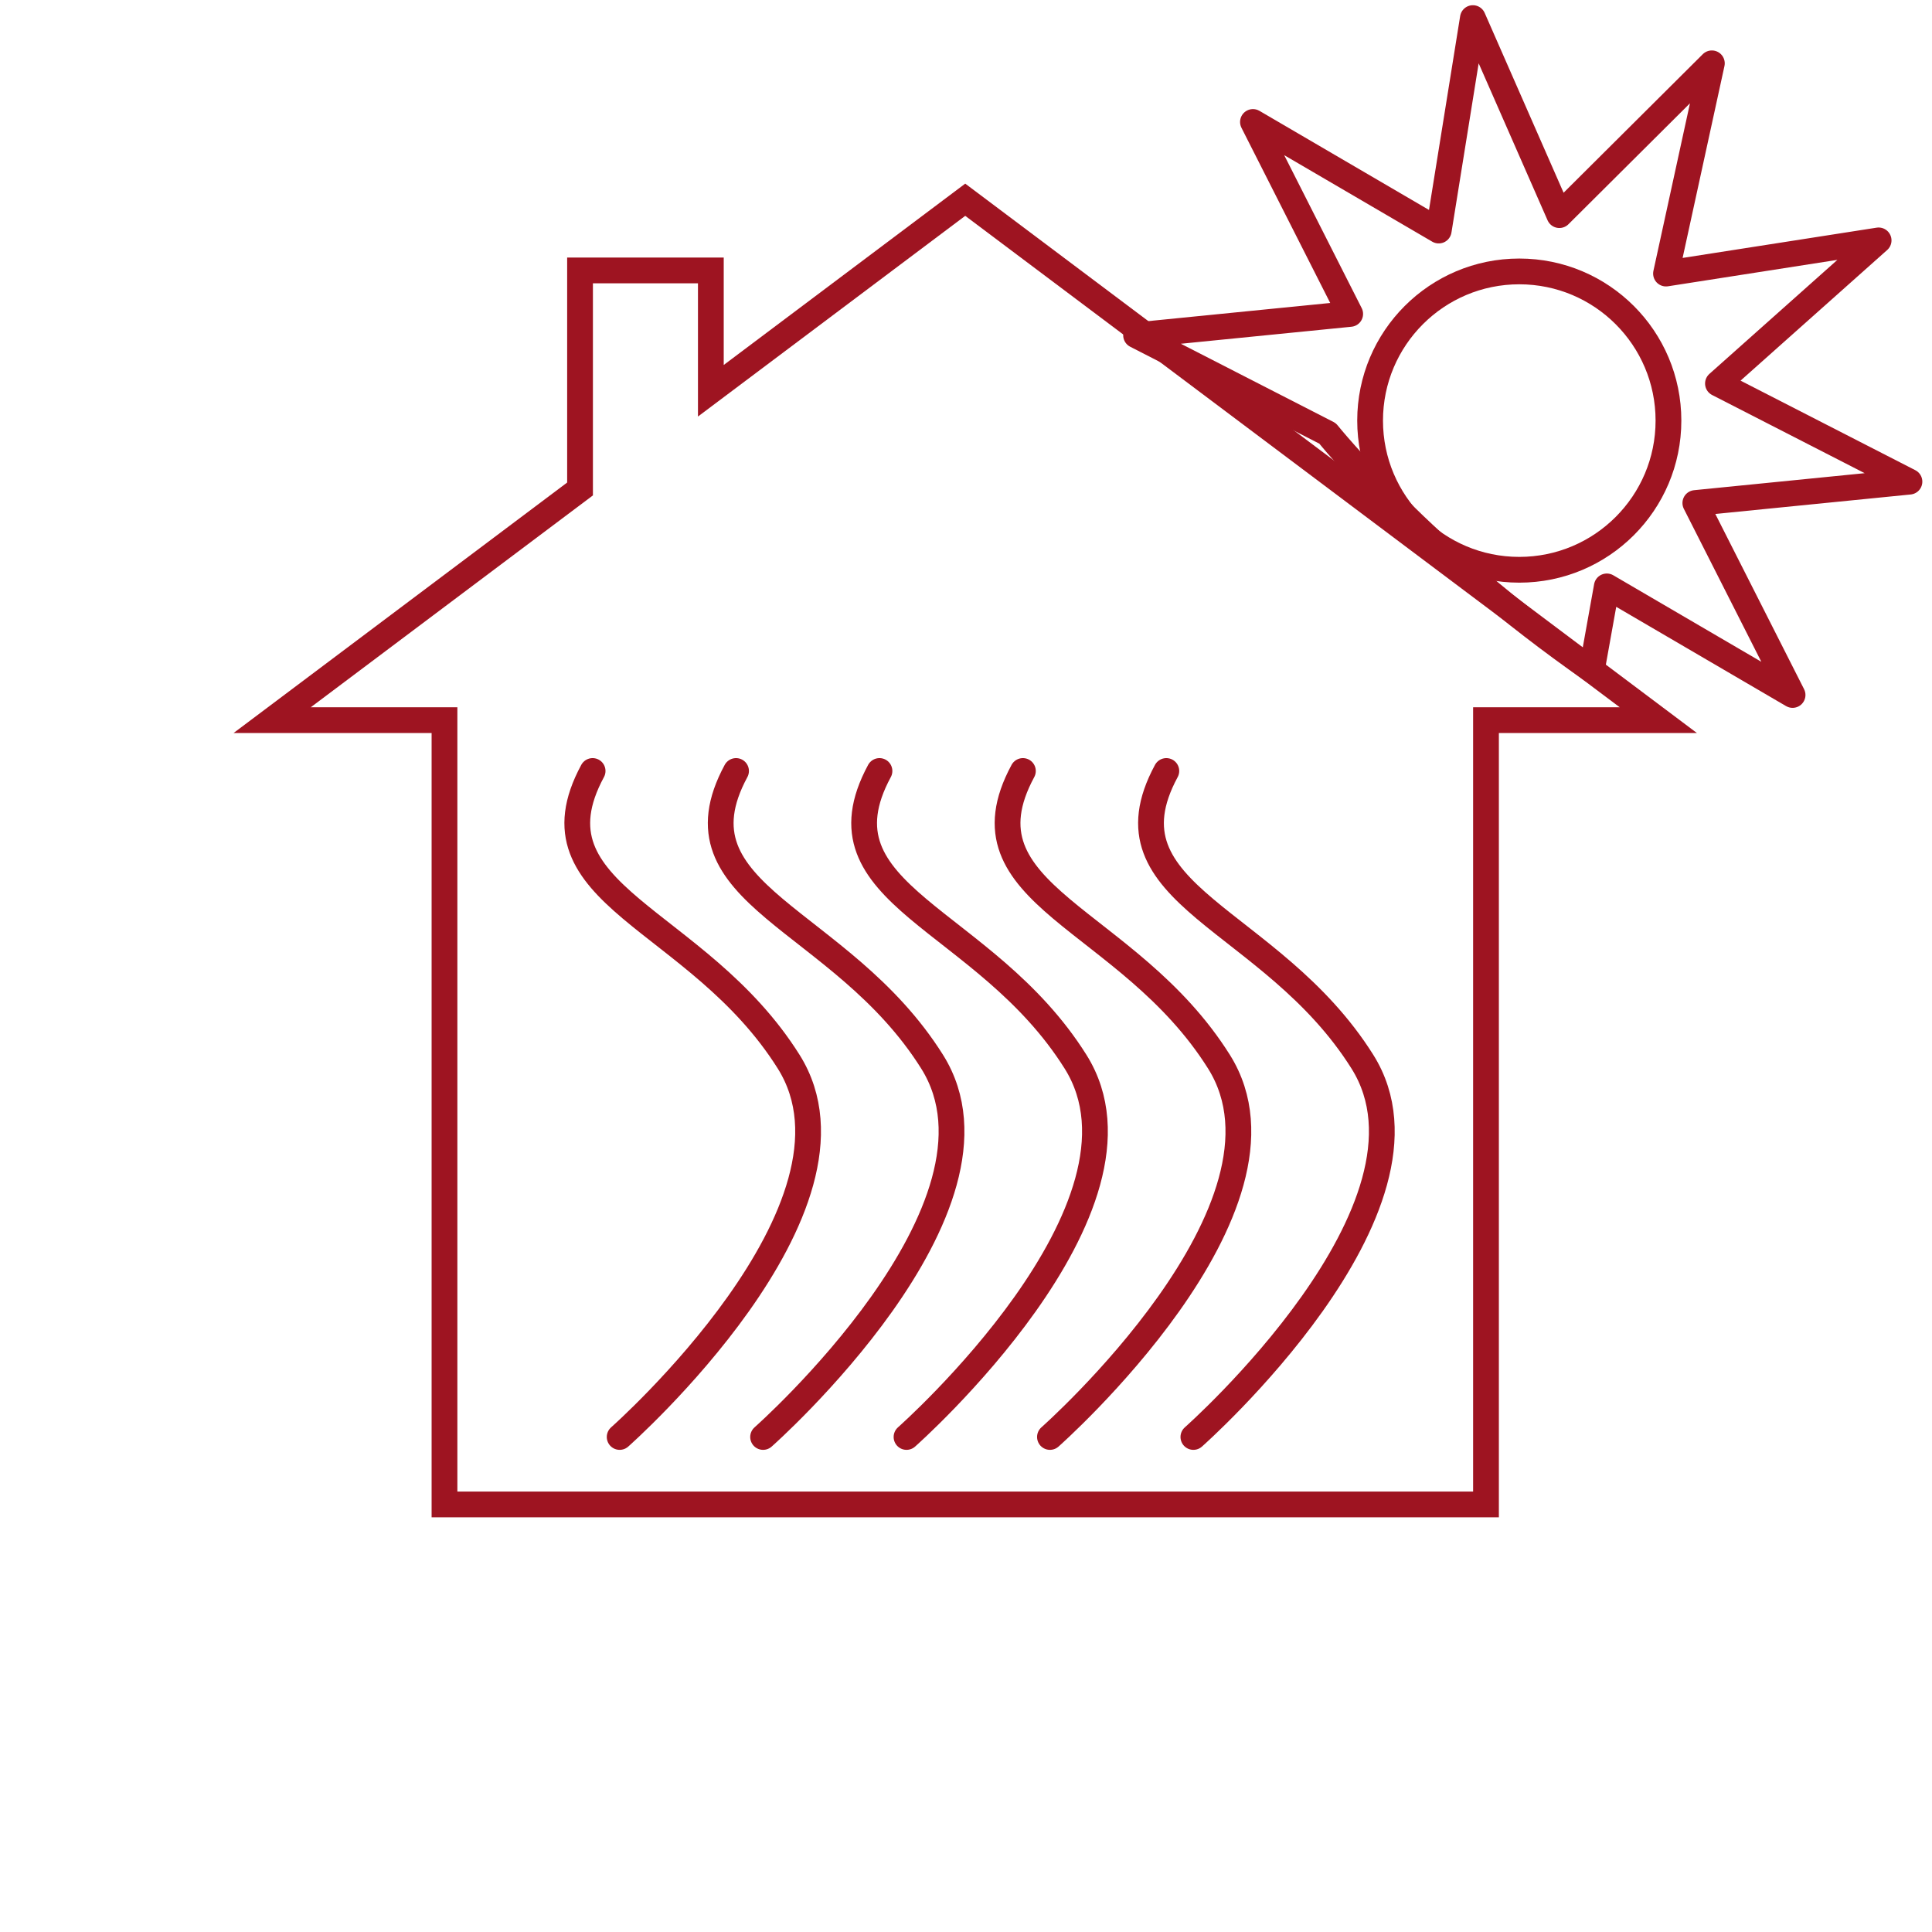 <?xml version="1.0" encoding="UTF-8" standalone="no"?>
<!-- Created with Inkscape (http://www.inkscape.org/) -->

<svg
   xmlns:dc="http://purl.org/dc/elements/1.1/"
   xmlns:cc="http://creativecommons.org/ns#"
   xmlns:rdf="http://www.w3.org/1999/02/22-rdf-syntax-ns#"
   xmlns:svg="http://www.w3.org/2000/svg"
   xmlns="http://www.w3.org/2000/svg"
   xmlns:sodipodi="http://sodipodi.sourceforge.net/DTD/sodipodi-0.dtd"
   xmlns:inkscape="http://www.inkscape.org/namespaces/inkscape"
   width="300mm"
   height="300mm"
   viewBox="0 0 300 300"
   version="1.1"
   id="svg8"
   inkscape:version="0.92.4 (5da689c313, 2019-01-14)"
   sodipodi:docname="zateplovani.svg">
  <defs
     id="defs2">
    <marker
       inkscape:stockid="Arrow1Lstart"
       orient="auto"
       refY="0"
       refX="0"
       id="Arrow1Lstart"
       style="overflow:visible"
       inkscape:isstock="true">
      <path
         id="path2140"
         d="M 0,0 5,-5 -12.5,0 5,5 Z"
         style="fill:#ffffff;fill-opacity:1;fill-rule:evenodd;stroke:#9e1421;stroke-width:1pt;stroke-opacity:1"
         transform="matrix(0.8,0,0,0.8,10,0)"
         inkscape:connector-curvature="0" />
    </marker>
    <clipPath
       clipPathUnits="userSpaceOnUse"
       id="clipPath856">
      <g
         inkscape:label="Clip"
         id="use858">
        <path
           style="fill:#ffffff;fill-opacity:1;stroke:#4943ff;stroke-width:0.691;stroke-linecap:butt;stroke-linejoin:round;stroke-miterlimit:4;stroke-dasharray:none;stroke-dashoffset:0;stroke-opacity:0.933;paint-order:markers fill stroke"
           d="m 167.859,140.48 v 95.704 H 49.855 v -95.704"
           id="path865"
           inkscape:connector-curvature="0"
           sodipodi:nodetypes="cccc" />
        <path
           transform="matrix(1.361,0,0,0.59,-37.583,57.675)"
           style="fill:#ffffff;fill-opacity:1;stroke:#4943ff;stroke-width:0.725;stroke-linecap:butt;stroke-linejoin:round;stroke-miterlimit:4;stroke-dasharray:none;stroke-dashoffset:0;stroke-opacity:0.933;paint-order:markers fill stroke"
           inkscape:transform-center-x="-1.2129106e-06"
           inkscape:transform-center-y="-9.8272693"
           d="M 49.893,140.518 107.584,40.593 165.276,140.518"
           id="path867"
           inkscape:connector-curvature="0"
           sodipodi:nodetypes="ccc" />
      </g>
    </clipPath>
  </defs>
  <sodipodi:namedview
     id="base"
     pagecolor="#ffffff"
     bordercolor="#666666"
     borderopacity="1.0"
     inkscape:pageopacity="0.0"
     inkscape:pageshadow="2"
     inkscape:zoom="0.35355339"
     inkscape:cx="-421.8074"
     inkscape:cy="778.38258"
     inkscape:document-units="mm"
     inkscape:current-layer="layer2"
     showgrid="false"
     showguides="true"
     inkscape:window-width="1920"
     inkscape:window-height="1027"
     inkscape:window-x="-8"
     inkscape:window-y="-8"
     inkscape:window-maximized="1"
     inkscape:guide-bbox="true">
    <inkscape:grid
       type="xygrid"
       id="grid844" />
    <sodipodi:guide
       position="10.583,-79.375"
       orientation="0,1"
       id="guide2449"
       inkscape:locked="false" />
    <sodipodi:guide
       position="-231.775,248.708"
       orientation="1,0"
       id="guide2451"
       inkscape:locked="false" />
  </sodipodi:namedview>
  <g
     inkscape:label="Vrstva 1"
     inkscape:groupmode="layer"
     id="layer1"
     transform="translate(0,3)">
    <circle
       style="fill:none;fill-opacity:1;stroke:#9e1421;stroke-width:4;stroke-linecap:square;stroke-linejoin:miter;stroke-miterlimit:4;stroke-dasharray:none;stroke-dashoffset:0;stroke-opacity:1;paint-order:normal"
       id="path2085-2"
       cx="235.913"
       cy="62.31"
       r="23.164" />
    <path
       style="opacity:1;vector-effect:none;fill:none;fill-opacity:1;stroke:#9e1421;stroke-width:4;stroke-linecap:round;stroke-linejoin:round;stroke-miterlimit:4;stroke-dasharray:none;stroke-dashoffset:10;stroke-opacity:1;paint-order:normal"
       inkscape:transform-center-x="-8.7041834e-06"
       inkscape:transform-center-y="-2.4021041e-06"
       d="m 278.351,104.915 -28.847,-16.859 -2.328,12.977 v 0 C 220.899,82.74 206.146,64.3 206.146,64.3 v 0 l -29.735,-15.238 33.247,-3.316 -15.1,-29.806 28.847,16.859 5.304,-32.989 13.428,30.595 23.681,-23.571 -7.12,32.645 33.013,-5.15 -24.948,22.225 29.735,15.238 -33.247,3.316 z"
       id="path2445"
       inkscape:connector-curvature="0"
       sodipodi:nodetypes="ccccccccccccccccccc" />
    <path
       style="fill:none;fill-opacity:1;stroke:#9e1421;stroke-width:4;stroke-linecap:square;stroke-linejoin:miter;stroke-miterlimit:4;stroke-dasharray:none;stroke-dashoffset:0;stroke-opacity:1;paint-order:normal"
       d="M 149.881,28.015 110.38,57.676 V 38.991 H 90.068 V 72.927 L 42.26,108.825 h 26.76 V 230.605 H 230.744 V 108.825 h 26.76 z"
       id="rect2079"
       inkscape:connector-curvature="0" />
  </g>
  <g
     inkscape:groupmode="layer"
     id="layer2"
     inkscape:label="Vrstva 2"
     transform="translate(0,3)">
    <path
       style="opacity:1;vector-effect:none;fill:none;fill-opacity:1;stroke:#9e1421;stroke-width:4;stroke-linecap:round;stroke-linejoin:round;stroke-miterlimit:4;stroke-dasharray:none;stroke-dashoffset:0;stroke-opacity:1"
       d="m 96.221,220.132 c 0,0 40.421,-35.696 26.247,-58.269 -14.174,-22.573 -40.946,-25.722 -30.447,-45.145"
       id="path2454"
       inkscape:connector-curvature="0" />
    <path
       style="opacity:1;vector-effect:none;fill:none;fill-opacity:1;stroke:#9e1421;stroke-width:4;stroke-linecap:round;stroke-linejoin:round;stroke-miterlimit:4;stroke-dasharray:none;stroke-dashoffset:0;stroke-opacity:1"
       d="m 118.493,220.132 c 0,0 40.421,-35.696 26.247,-58.269 -14.174,-22.573 -40.946,-25.722 -30.447,-45.145"
       id="path2454-6"
       inkscape:connector-curvature="0" />
    <path
       style="opacity:1;vector-effect:none;fill:none;fill-opacity:1;stroke:#9e1421;stroke-width:4;stroke-linecap:round;stroke-linejoin:round;stroke-miterlimit:4;stroke-dasharray:none;stroke-dashoffset:0;stroke-opacity:1"
       d="m 140.764,220.132 c 0,0 40.421,-35.696 26.247,-58.269 -14.174,-22.573 -40.946,-25.722 -30.447,-45.145"
       id="path2454-6-1"
       inkscape:connector-curvature="0" />
    <path
       style="opacity:1;vector-effect:none;fill:none;fill-opacity:1;stroke:#9e1421;stroke-width:4;stroke-linecap:round;stroke-linejoin:round;stroke-miterlimit:4;stroke-dasharray:none;stroke-dashoffset:0;stroke-opacity:1"
       d="m 163.036,220.132 c 0,0 40.421,-35.696 26.247,-58.269 -14.174,-22.573 -40.946,-25.722 -30.447,-45.145"
       id="path2454-6-1-4"
       inkscape:connector-curvature="0" />
    <path
       style="opacity:1;vector-effect:none;fill:none;fill-opacity:1;stroke:#9e1421;stroke-width:4;stroke-linecap:round;stroke-linejoin:round;stroke-miterlimit:4;stroke-dasharray:none;stroke-dashoffset:0;stroke-opacity:1"
       d="m 185.308,220.132 c 0,0 40.421,-35.696 26.247,-58.269 -14.174,-22.573 -40.946,-25.722 -30.447,-45.145"
       id="path2454-6-1-4-1"
       inkscape:connector-curvature="0" />
  </g>
</svg>
